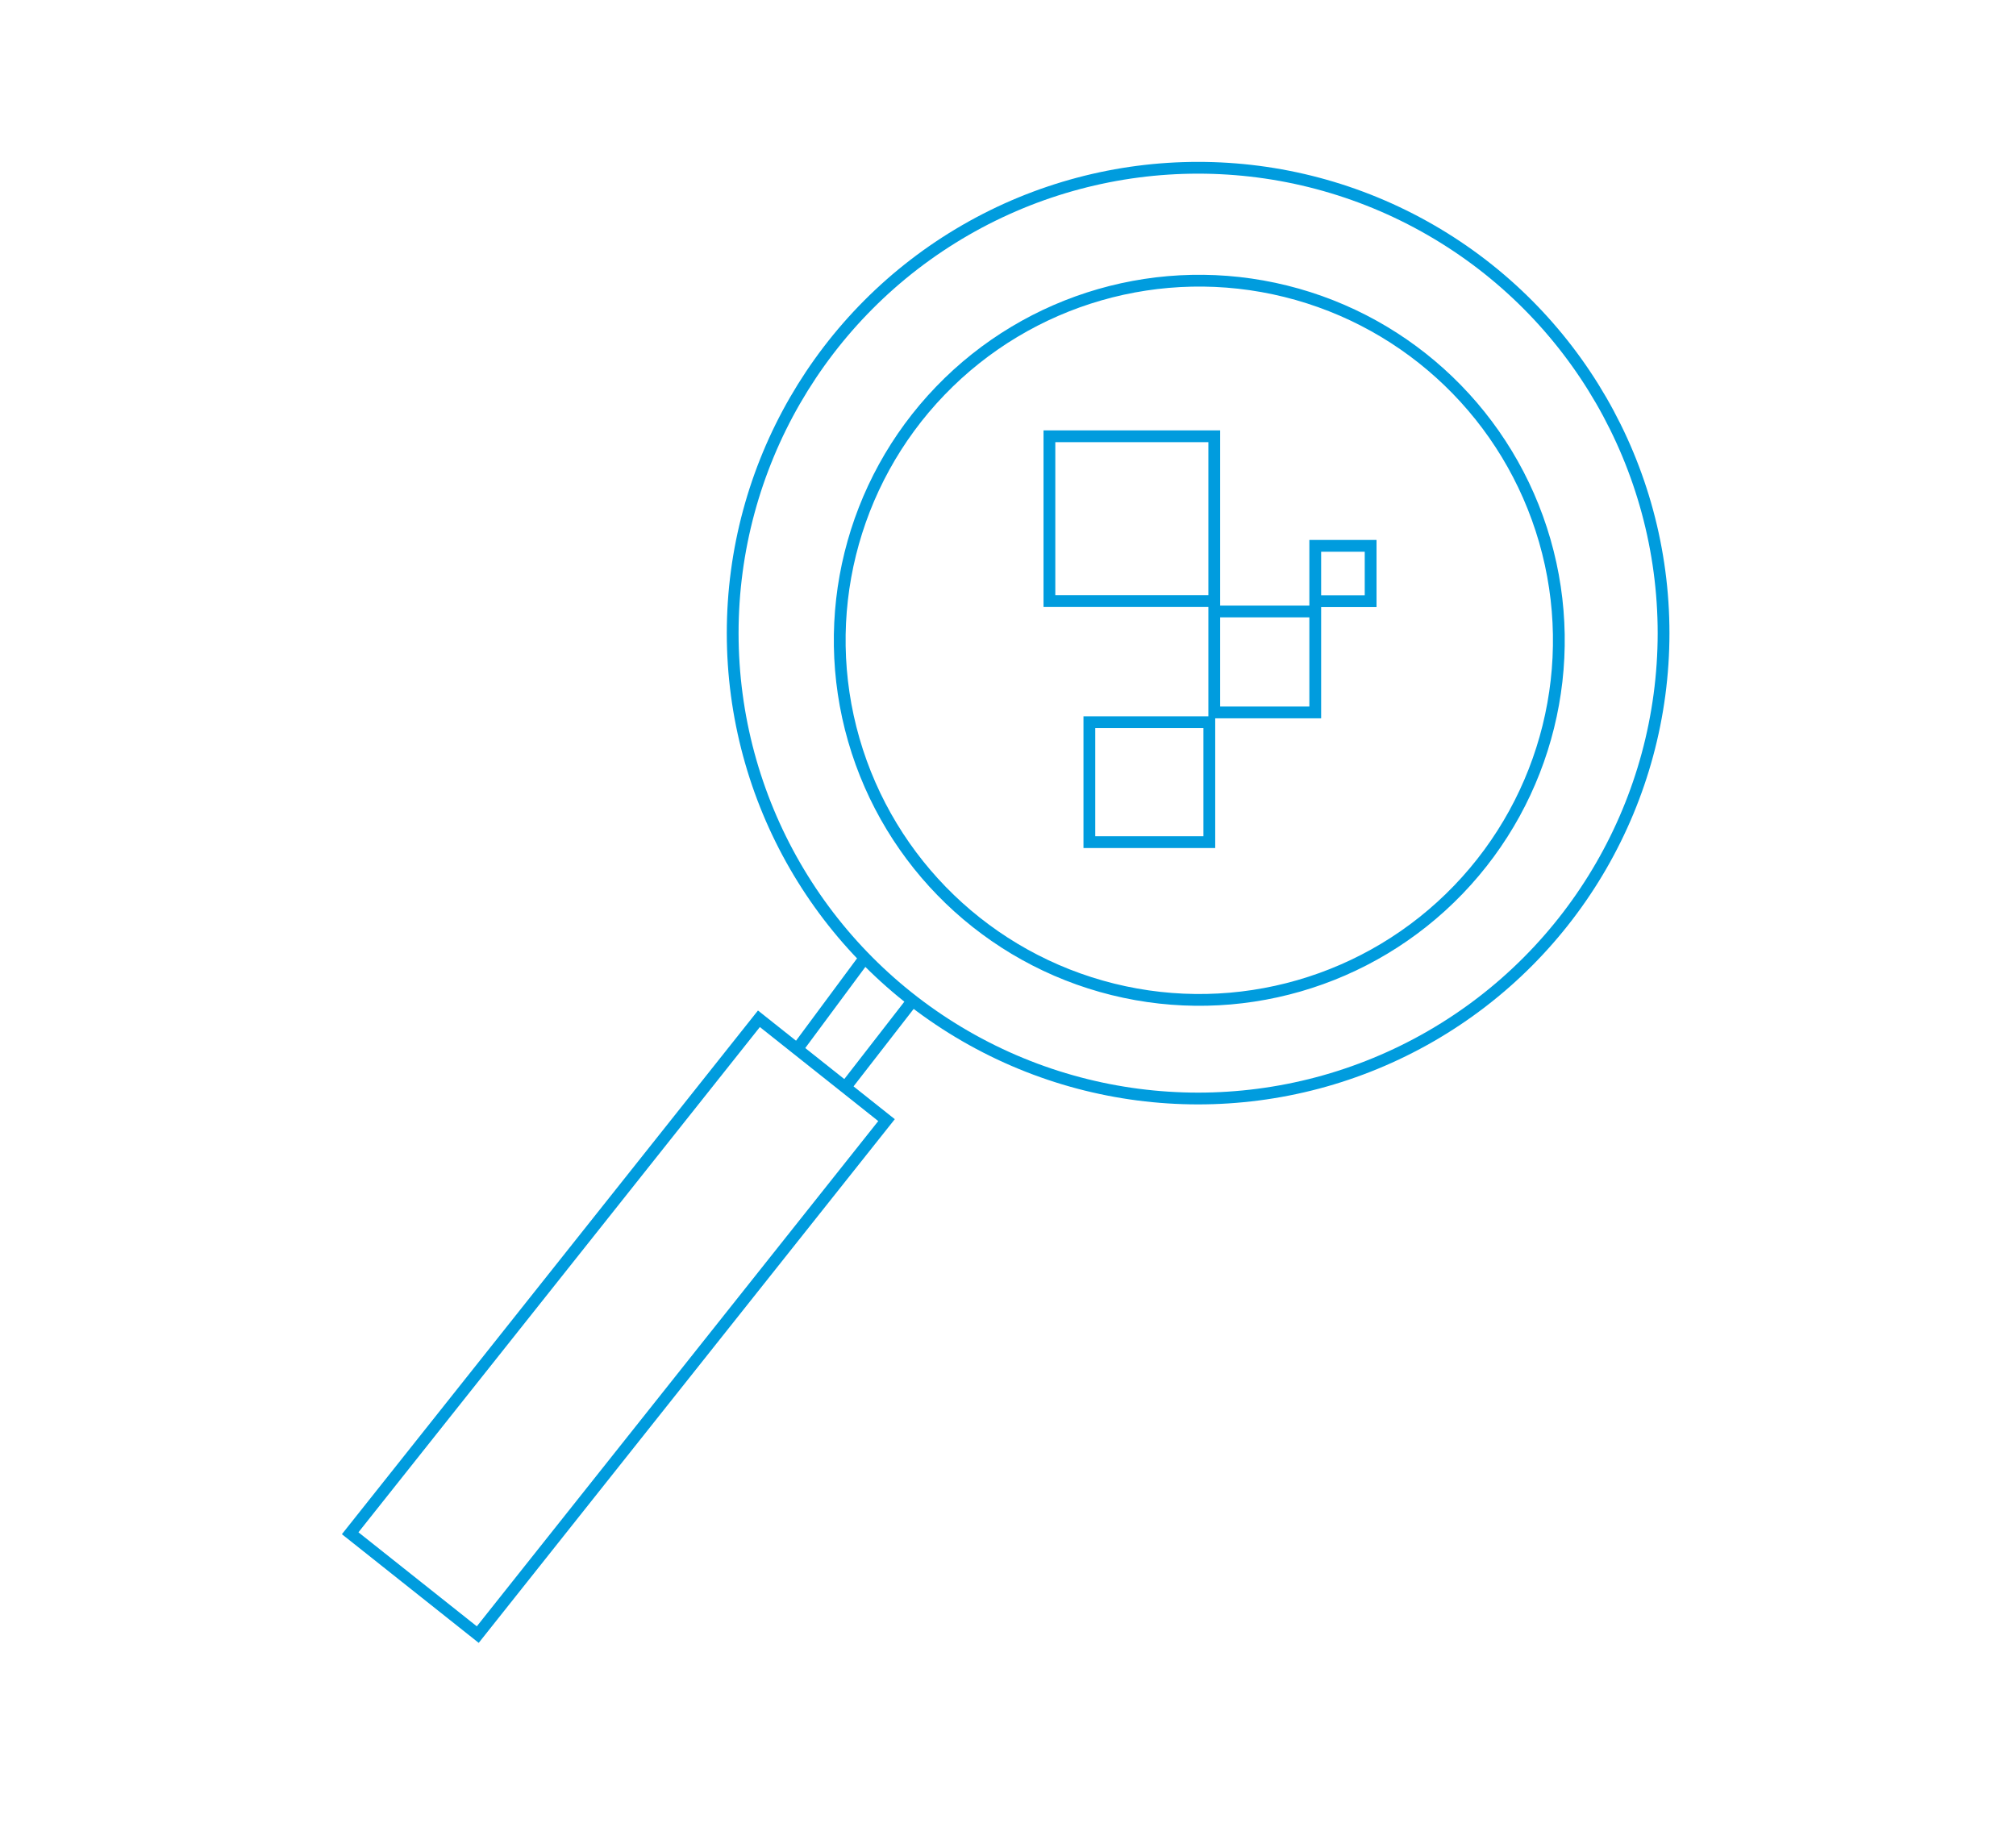 <?xml version="1.0" encoding="utf-8"?>
<!-- Generator: Adobe Illustrator 27.7.0, SVG Export Plug-In . SVG Version: 6.00 Build 0)  -->
<svg version="1.1" id="Layer_1" xmlns="http://www.w3.org/2000/svg" xmlns:xlink="http://www.w3.org/1999/xlink" x="0px" y="0px"
	 viewBox="0 0 171.09 154.74" style="enable-background:new 0 0 171.09 154.74;" xml:space="preserve">
<style type="text/css">
	.st0{fill:none;stroke:#009CDE;stroke-miterlimit:10;}
	.st1{fill:none;stroke:#009CDE;}
</style>
<circle class="st0" cx="101.68" cy="53.74" r="39.5"/>
<ellipse transform="matrix(0.961 -0.277 0.277 0.961 -11.069 30.336)" class="st1" cx="101.77" cy="54.32" rx="30.51" ry="30.52"/>
<rect x="24.61" y="105.62" transform="matrix(0.622 -0.783 0.783 0.622 -68.29 83.714)" class="st0" width="55.77" height="13.83"/>
<line class="st0" x1="67.64" y1="89.06" x2="73.3" y2="81.42"/>
<line class="st0" x1="71.71" y1="92.33" x2="77.43" y2="84.96"/>
<path class="st0" d="M71.71,92.33"/>
<line class="st0" x1="71.71" y1="92.33" x2="71.7" y2="92.33"/>
<rect x="89.06" y="37.03" class="st0" width="13.99" height="13.99"/>
<rect x="103.05" y="51.9" class="st0" width="8.57" height="8.57"/>
<rect x="111.62" y="46.33" class="st0" width="4.7" height="4.7"/>
<rect x="92.45" y="61.3" class="st0" width="10.18" height="10.18"/>
</svg>
